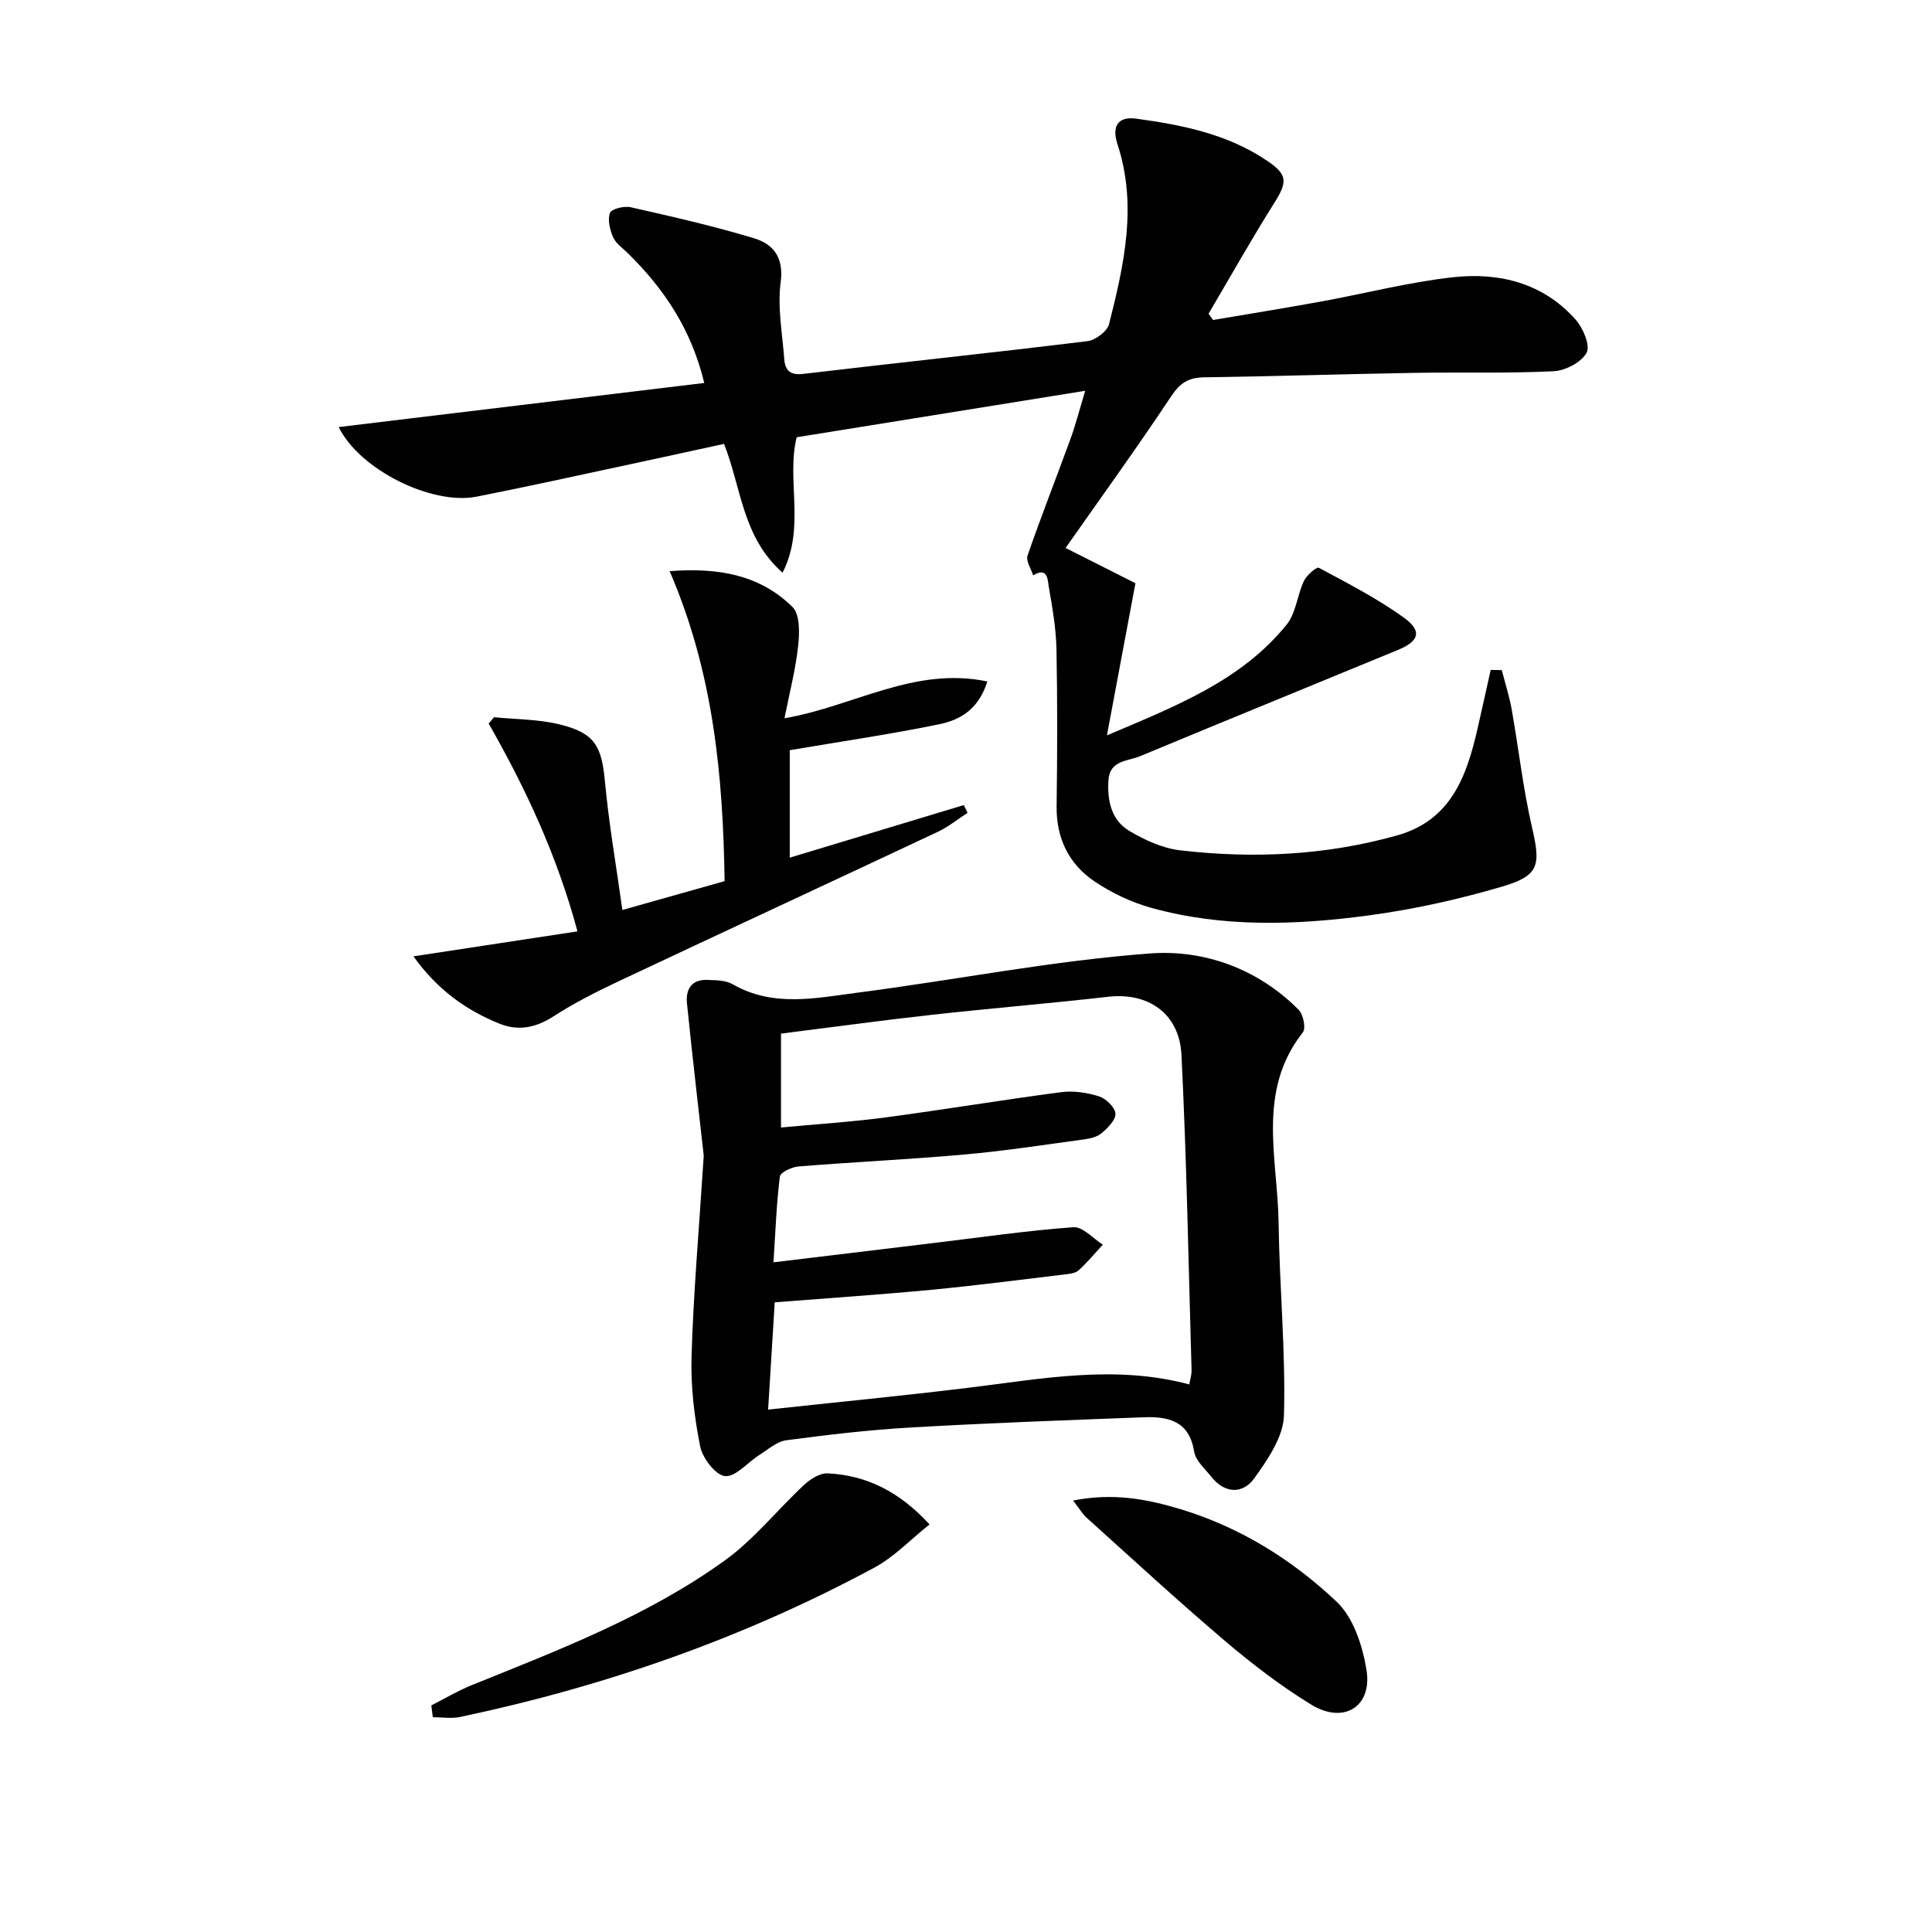 <svg enable-background="new 0 0 400 400" viewBox="0 0 400 400" xmlns="http://www.w3.org/2000/svg"><g fill="#010101"><path d="m224.68 80.91c-20.68 3.33-40.13 6.46-59.74 9.62-2.18 8.86 1.89 18.61-2.92 28.04-8.32-7.36-8.49-17.42-12.11-26.67-6.76 1.47-13.65 2.99-20.54 4.46-10.21 2.18-20.41 4.44-30.65 6.46-9.33 1.85-24.28-5.59-28.6-14.4 25.25-3.05 50.32-6.07 75.69-9.13-2.7-11.2-8.39-19.57-15.85-26.9-1.06-1.04-2.45-1.97-3.01-3.25-.67-1.55-1.2-3.64-.66-5.06.32-.85 2.95-1.48 4.31-1.17 8.54 1.93 17.11 3.88 25.49 6.41 3.98 1.2 6.23 3.93 5.54 9.11s.35 10.59.74 15.89c.17 2.31 1.17 3.42 3.92 3.09 19.61-2.32 39.26-4.38 58.86-6.78 1.66-.2 4.09-2.03 4.47-3.53 3.1-12.26 5.9-24.6 1.74-37.25-1.1-3.34-.24-5.85 3.92-5.28 9.59 1.31 19.02 3.21 27.23 8.83 4.05 2.77 4.05 4.28 1.36 8.55-4.75 7.54-9.12 15.32-13.65 23 .31.43.62.87.93 1.3 7.44-1.26 14.88-2.46 22.3-3.81 9.13-1.66 18.18-4.02 27.38-5.04 9.56-1.06 18.64 1.18 25.37 8.75 1.55 1.74 3.09 5.36 2.29 6.87-1.05 1.98-4.38 3.72-6.81 3.84-9.64.47-19.32.18-28.98.34-14.47.25-28.94.71-43.42.92-3.16.05-4.94 1.13-6.76 3.87-7.08 10.65-14.58 21.02-21.9 31.46 5.06 2.56 10.38 5.24 14.46 7.3-2.07 11.06-3.85 20.58-5.9 31.5 14.57-6.18 27.87-11.4 37.2-22.92 1.94-2.4 2.2-6.12 3.59-9.06.56-1.19 2.63-2.96 3.07-2.72 5.98 3.2 12.06 6.34 17.55 10.27 3.89 2.79 3.29 4.9-1.11 6.72-17.81 7.36-35.66 14.62-53.46 22.03-2.53 1.05-6.26.8-6.53 4.97-.27 4.23.6 8.27 4.34 10.5 3.19 1.9 6.88 3.59 10.51 4.01 15.14 1.76 30.19 1.06 44.96-3.1 11.16-3.15 14.37-12.29 16.62-22.14.92-4.03 1.81-8.07 2.71-12.11.77.01 1.53.02 2.3.04.69 2.71 1.56 5.38 2.05 8.12 1.44 8.13 2.35 16.37 4.2 24.4 1.81 7.83 1.58 10.01-6.12 12.28-9.02 2.66-18.32 4.73-27.64 5.98-15.03 2.02-30.19 2.56-45.02-1.55-4.08-1.13-8.11-3.03-11.64-5.38-5.43-3.61-8.09-8.97-8-15.71.15-10.83.18-21.66-.03-32.49-.09-4.29-.84-8.58-1.58-12.82-.24-1.4-.17-4.33-3.25-2.44-.42-1.38-1.54-3-1.16-4.1 2.76-8 5.87-15.87 8.77-23.83 1.09-2.91 1.86-5.94 3.17-10.29z"/><path d="m145.7 239.28c-.98-8.83-2.31-20.16-3.47-31.52-.29-2.8.84-4.98 4.12-4.88 1.8.06 3.86.05 5.33.89 8.36 4.82 17.17 2.88 25.79 1.76 20.23-2.62 40.34-6.62 60.64-8.13 11.17-.83 22.32 3.15 30.77 11.67.96.97 1.53 3.82.86 4.67-9.62 12.2-5.2 26.13-5.02 39.45.18 13.29 1.48 26.59 1.11 39.85-.12 4.43-3.36 9.15-6.15 13.03-2.35 3.27-6.06 3.23-8.87-.3-1.33-1.67-3.28-3.36-3.58-5.26-1.02-6.31-5.33-7.27-10.39-7.08-16.1.61-32.21 1.19-48.3 2.12-8.61.49-17.2 1.51-25.75 2.64-1.97.26-3.78 1.92-5.59 3.06-2.42 1.53-4.93 4.6-7.11 4.36-1.99-.22-4.66-3.76-5.14-6.2-1.21-6.11-1.97-12.46-1.77-18.67.38-12.94 1.52-25.86 2.52-41.46zm14.7 30.35c-.45 7.31-.9 14.51-1.37 22.21 14.24-1.54 27.92-2.86 41.57-4.53 15.11-1.84 30.17-4.81 45.63-.68.18-1.05.49-2 .47-2.94-.63-21.76-1.01-43.53-2.09-65.27-.43-8.65-6.93-12.99-15.16-12.05-12.2 1.39-24.45 2.39-36.65 3.75-10.36 1.15-20.69 2.57-31.1 3.88v19.44c7.42-.7 14.53-1.15 21.57-2.08 12.16-1.62 24.27-3.64 36.44-5.24 2.55-.33 5.36.09 7.83.87 1.44.46 3.3 2.25 3.4 3.56.09 1.31-1.59 2.98-2.86 4.06-.94.8-2.43 1.13-3.72 1.3-8.23 1.12-16.44 2.39-24.71 3.12-11.42 1.02-22.89 1.55-34.32 2.47-1.39.11-3.76 1.22-3.87 2.1-.7 5.67-.91 11.39-1.32 17.75 11.69-1.41 22.56-2.72 33.43-4.03 9.55-1.15 19.08-2.54 28.67-3.24 1.93-.14 4.06 2.34 6.09 3.61-1.65 1.79-3.21 3.68-5.01 5.32-.66.6-1.85.73-2.82.84-9.23 1.1-18.44 2.31-27.69 3.19-10.73 1.02-21.48 1.73-32.41 2.59z"/><path d="m204.42 141.09c-1.88 5.97-5.83 8.01-10.01 8.87-10.05 2.06-20.21 3.55-30.9 5.36v22.25c12.07-3.65 24.06-7.27 36.04-10.89.26.54.52 1.07.77 1.61-2.04 1.32-3.96 2.89-6.14 3.92-21.96 10.33-43.98 20.53-65.93 30.87-4.65 2.19-9.29 4.53-13.6 7.31-3.68 2.38-7.28 3.15-11.29 1.53-7.06-2.85-12.95-7.19-17.76-13.92 11.53-1.76 22.4-3.41 33.96-5.17-4.19-15.58-10.68-29.54-18.39-43.03.37-.44.74-.87 1.11-1.31 4.54.46 9.2.41 13.59 1.49 7.31 1.8 8.7 4.49 9.38 11.87.81 8.69 2.32 17.32 3.61 26.55 7.52-2.12 14.03-3.96 21.16-5.97-.32-21.7-2.29-43.14-11.38-64.18 10.35-.8 18.79.89 25.43 7.41 1.57 1.54 1.47 5.39 1.18 8.08-.53 4.86-1.78 9.65-2.83 14.97 14.44-2.49 26.83-10.78 42-7.62z"/><path d="m89.3 353.09c2.75-1.4 5.42-3 8.27-4.16 18.15-7.33 36.52-14.33 52.51-25.87 6.08-4.38 10.88-10.5 16.43-15.66 1.28-1.19 3.24-2.43 4.82-2.36 8.13.39 14.92 3.82 21.12 10.58-3.98 3.16-7.32 6.73-11.41 8.93-27.04 14.58-55.77 24.6-85.79 30.93-1.8.38-3.76.05-5.64.05-.11-.81-.21-1.63-.31-2.44z"/><path d="m222.17 310.67c8.28-1.65 15.37-.3 22.32 1.81 12.29 3.73 23.07 10.46 32.25 19.14 3.48 3.29 5.38 9.16 6.18 14.14 1.22 7.59-4.7 11.26-11.4 7.19-6.34-3.87-12.31-8.46-17.98-13.28-9.73-8.26-19.11-16.93-28.6-25.47-.83-.76-1.41-1.78-2.77-3.53z"/></g></svg>